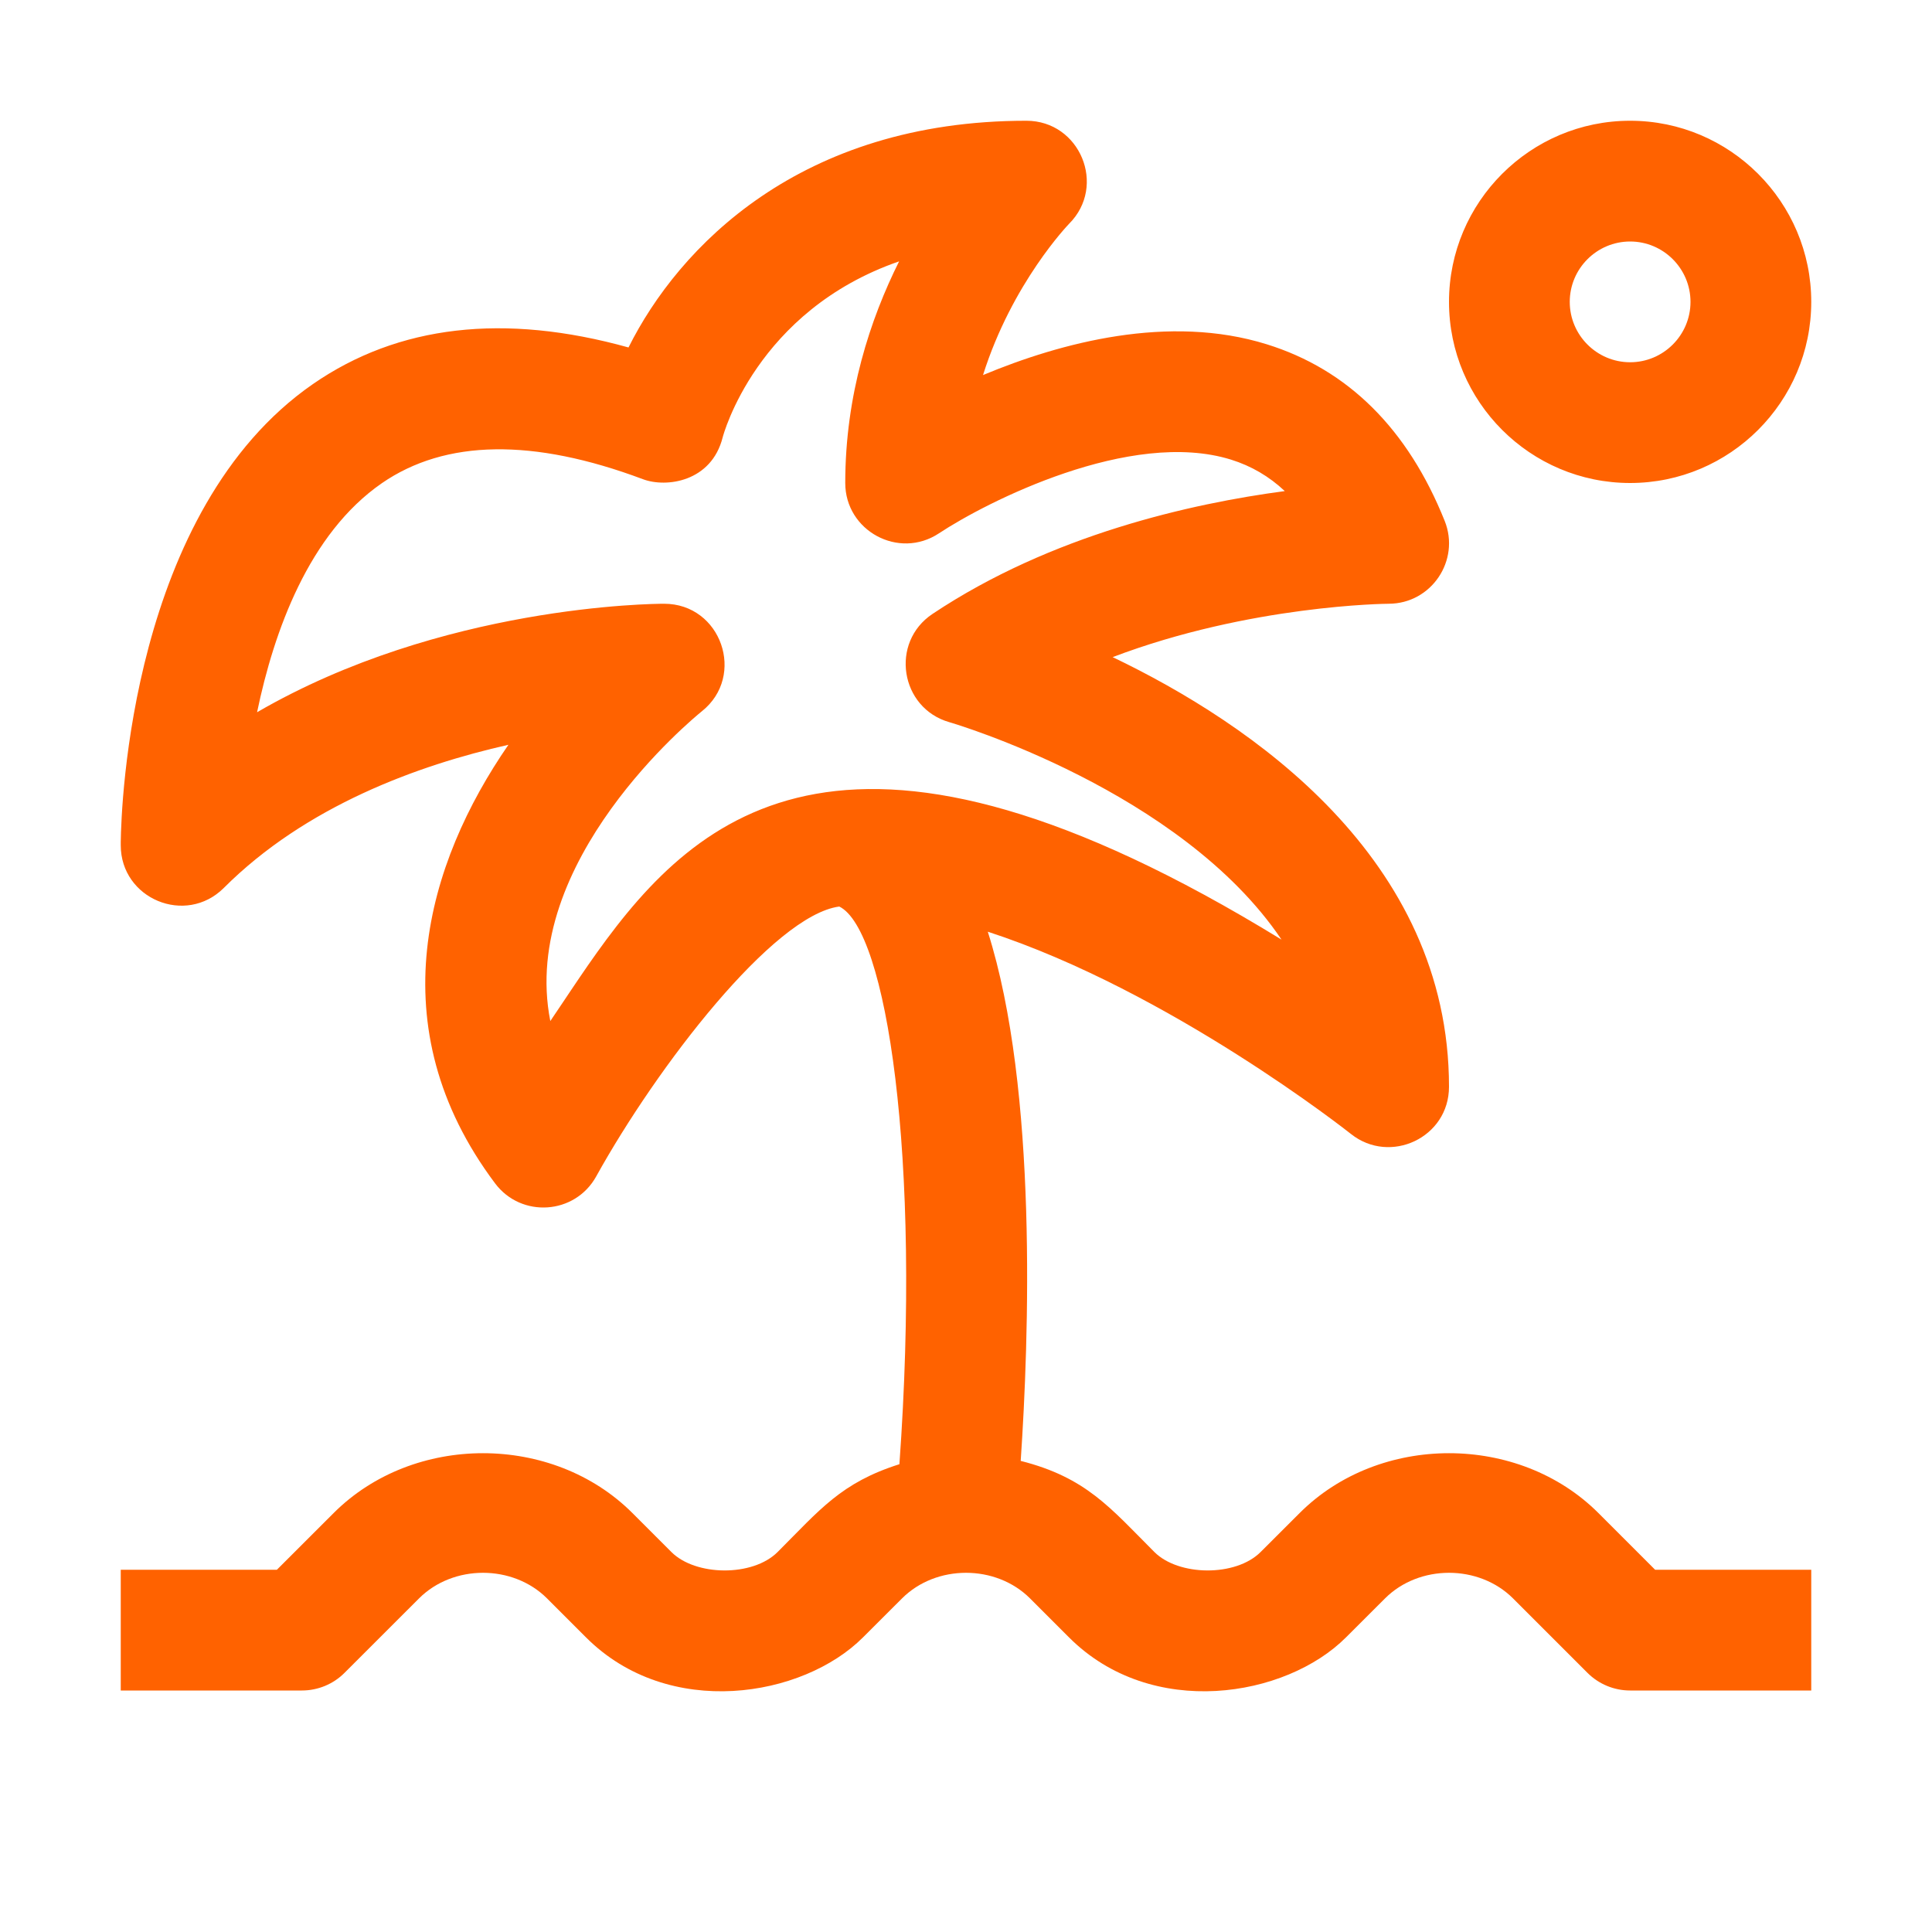 <svg xmlns="http://www.w3.org/2000/svg" width="32" height="32" viewBox="0 0 32 32">
  <path fill="#FF6200" d="M15,-0 C15.889,-0 16.336,1.079 15.707,1.707 C15.697,1.718 14.764,2.684 14.282,4.212 C15.577,3.672 17.36,3.198 18.98,3.702 C20.327,4.12 21.319,5.105 21.929,6.629 C22.189,7.28 21.711,7.998 21.002,8 C20.972,8 18.707,8.019 16.429,8.884 C18.718,9.981 22,12.214 22,16 C22,16.845 21.023,17.297 20.376,16.782 C20.338,16.751 17.377,14.414 14.361,13.432 C15.192,16.045 15.042,20.197 14.906,22.197 C15.99,22.472 16.386,22.971 17.121,23.707 C17.521,24.106 18.465,24.12 18.879,23.707 L18.879,23.707 L19.526,23.061 C20.847,21.739 23.153,21.739 24.475,23.061 L24.475,23.061 L25.414,24 L28,24 L28,26 L25,26 C24.735,26 24.481,25.895 24.293,25.707 L24.293,25.707 L23.061,24.475 C22.494,23.909 21.506,23.909 20.94,24.475 L20.94,24.475 L20.293,25.121 C19.299,26.116 17.075,26.49 15.707,25.121 L15.707,25.121 L15.061,24.475 C14.494,23.909 13.506,23.909 12.94,24.475 L12.94,24.475 L12.293,25.121 C11.299,26.116 9.075,26.49 7.707,25.121 L7.707,25.121 L7.061,24.475 C6.494,23.909 5.506,23.909 4.94,24.475 L4.94,24.475 L3.707,25.707 C3.52,25.895 3.265,26 3,26 L3,26 L-0,26 L-0,24 L2.586,24 L3.526,23.061 C4.847,21.739 7.153,21.739 8.475,23.061 L8.475,23.061 L9.121,23.707 C9.521,24.106 10.465,24.12 10.879,23.707 C11.582,23.004 11.931,22.558 12.897,22.252 C13.263,17.149 12.683,13.395 11.901,13.015 C10.81,13.161 8.886,15.661 7.875,17.485 C7.524,18.119 6.635,18.18 6.2,17.6 C4.251,15.001 5.071,12.292 6.421,10.336 C4.92,10.674 3.064,11.351 1.707,12.707 C1.075,13.337 -0,12.887 -0,12 L-0,12 L0,11.945 C0.008,11.338 0.17,6.449 3.182,4.362 C4.595,3.384 6.35,3.182 8.41,3.755 C9.239,2.095 11.249,-0 15,-0 Z M12.892,2.329 C10.525,3.148 9.977,5.217 9.97,5.243 C9.785,5.98 9.037,6.083 8.649,5.937 C6.83,5.255 5.376,5.278 4.325,6.003 C3.117,6.838 2.537,8.453 2.258,9.797 C5.312,8.025 8.82,8 9,8 C9.945,8 10.361,9.194 9.625,9.781 C9.481,9.898 6.592,12.27 7.115,14.912 C7.137,14.879 7.16,14.845 7.182,14.812 L7.318,14.61 L7.318,14.61 L7.456,14.404 C7.503,14.335 7.55,14.265 7.597,14.195 L7.741,13.985 L7.741,13.985 L7.889,13.775 C9.569,11.427 12.099,9.189 19.226,13.563 C17.558,11.087 13.775,9.976 13.725,9.962 C12.909,9.729 12.736,8.641 13.446,8.168 C15.412,6.857 17.733,6.339 19.28,6.134 C19.022,5.891 18.726,5.718 18.39,5.613 C16.724,5.095 14.333,6.317 13.553,6.833 C12.886,7.275 12,6.792 12,6 C12,4.535 12.415,3.284 12.892,2.329 Z M25,-1.59872116e-14 C26.654,-1.59872116e-14 28,1.346 28,3 C28,4.654 26.654,6 25,6 C23.346,6 22,4.654 22,3 C22,1.346 23.346,-1.59872116e-14 25,-1.59872116e-14 Z M25,2 C24.449,2 24,2.449 24,3 C24,3.551 24.449,4 25,4 C25.551,4 26,3.551 26,3 C26,2.449 25.551,2 25,2 Z" transform="translate(2 2)"/>
</svg>
